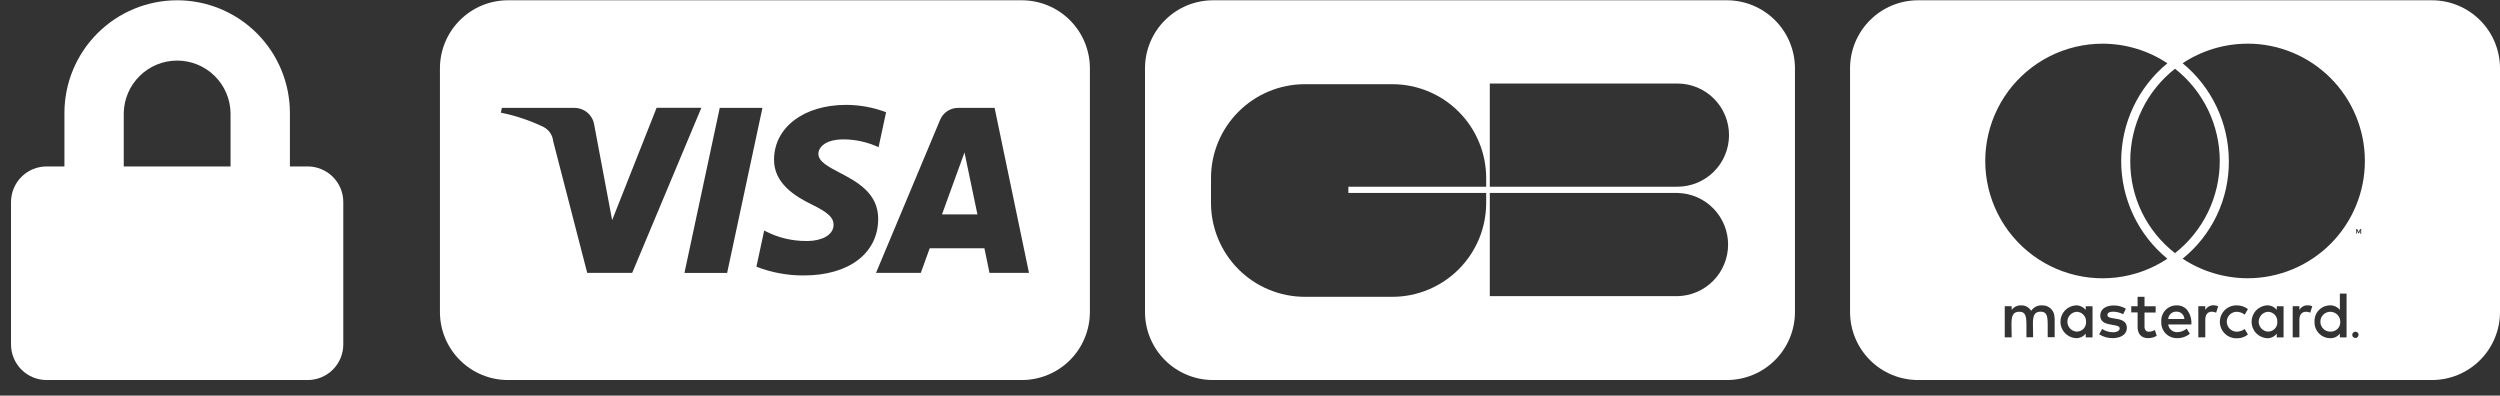<svg xmlns="http://www.w3.org/2000/svg" width="158" height="25" viewBox="0 0 158 25" fill="none"><rect x="0" y="0" width="158" height="25" fill="#333333" stroke="none"/><g id="CARDS"><path id="Soustraction 25" d="M64.58 24.018H32.105C30.964 24.018 29.87 23.565 29.064 22.759C28.257 21.952 27.804 20.858 27.804 19.717V4.32C27.804 3.179 28.257 2.085 29.064 1.278C29.87 0.471 30.964 0.018 32.105 0.018L64.58 0.018C65.72 0.018 66.814 0.471 67.621 1.278C68.428 2.085 68.881 3.179 68.881 4.32V19.718C68.88 20.859 68.427 21.953 67.621 22.759C66.814 23.565 65.72 24.018 64.58 24.018ZM48.296 14.571L47.805 16.856C48.761 17.228 49.779 17.415 50.805 17.408C53.648 17.408 55.492 16.01 55.502 13.843C55.508 12.196 54.147 11.477 53.053 10.907C52.333 10.528 51.71 10.202 51.721 9.708C51.73 9.374 52.035 8.945 52.866 8.836C53.02 8.817 53.175 8.808 53.33 8.809C54.089 8.814 54.838 8.982 55.526 9.303L56.001 7.092C55.194 6.787 54.338 6.63 53.476 6.628C50.807 6.628 48.933 8.046 48.919 10.076C48.899 11.581 50.257 12.415 51.284 12.914C52.335 13.425 52.682 13.752 52.682 14.21C52.674 14.899 51.865 15.219 51.069 15.231H50.962C50.053 15.236 49.157 15.018 48.352 14.598L48.296 14.571ZM58.76 15.689H62.214L62.536 17.246H65.032L62.859 6.818H60.559C60.313 6.816 60.072 6.887 59.868 7.024C59.663 7.16 59.504 7.354 59.412 7.582L55.364 17.247H58.194L58.758 15.691L58.76 15.689ZM45.488 6.818L43.257 17.248H45.955L48.186 6.818H45.488ZM31.718 6.818L31.654 7.121C32.575 7.306 33.468 7.603 34.316 8.007C34.493 8.091 34.646 8.219 34.759 8.38C34.872 8.54 34.942 8.728 34.961 8.923L37.112 17.246H39.955L44.325 6.815H41.497L38.688 13.912L37.553 7.881C37.505 7.585 37.355 7.316 37.127 7.121C36.899 6.926 36.609 6.819 36.309 6.819L31.718 6.818ZM61.773 13.55H59.534L60.956 9.635L61.773 13.55Z" fill="white"></path><path id="Soustraction 26" d="M109.14 24.018H76.665C75.524 24.018 74.43 23.565 73.624 22.759C72.817 21.952 72.364 20.858 72.364 19.717V4.32C72.364 3.179 72.817 2.085 73.624 1.278C74.43 0.471 75.524 0.018 76.665 0.018L109.14 0.018C110.28 0.018 111.374 0.471 112.181 1.278C112.988 2.085 113.441 3.179 113.441 4.32V19.718C113.441 20.859 112.987 21.953 112.181 22.759C111.374 23.565 110.28 24.018 109.14 24.018ZM82.464 5.321C80.892 5.322 79.385 5.947 78.274 7.059C77.162 8.17 76.537 9.677 76.535 11.249V12.831C76.537 14.402 77.162 15.909 78.274 17.021C79.385 18.132 80.892 18.757 82.464 18.759H87.999C89.57 18.757 91.077 18.132 92.189 17.02C93.3 15.909 93.925 14.402 93.927 12.831V12.195H85.217V11.8H93.927V11.25C93.925 9.678 93.3 8.171 92.189 7.06C91.078 5.948 89.571 5.323 87.999 5.321H82.464ZM94.155 12.195V18.717H106.014C106.868 18.701 107.683 18.351 108.281 17.741C108.88 17.131 109.216 16.311 109.216 15.456C109.216 14.601 108.88 13.781 108.281 13.171C107.683 12.561 106.868 12.211 106.014 12.195H94.155ZM94.155 5.278V11.8H106.014C106.878 11.8 107.708 11.456 108.319 10.845C108.931 10.233 109.274 9.404 109.274 8.539C109.274 7.674 108.931 6.845 108.319 6.234C107.708 5.622 106.878 5.279 106.014 5.279L94.155 5.278Z" fill="white"></path><path id="Soustraction 27" d="M153.699 24.018H121.224C120.083 24.018 118.989 23.565 118.183 22.759C117.376 21.952 116.923 20.858 116.923 19.717V4.32C116.923 3.179 117.376 2.085 118.183 1.278C118.989 0.471 120.083 0.018 121.224 0.018L153.699 0.018C154.839 0.018 155.934 0.471 156.74 1.278C157.547 2.085 158 3.179 158 4.32V19.718C158 20.859 157.546 21.953 156.74 22.759C155.933 23.565 154.839 24.018 153.699 24.018ZM141.363 19.299C141.223 19.295 141.085 19.32 140.955 19.371C140.825 19.422 140.707 19.499 140.607 19.596C140.508 19.694 140.429 19.811 140.375 19.939C140.322 20.068 140.295 20.206 140.295 20.346C140.296 20.485 140.325 20.623 140.38 20.751C140.435 20.879 140.516 20.995 140.617 21.091C140.717 21.188 140.836 21.263 140.967 21.312C141.097 21.362 141.236 21.385 141.376 21.38C141.627 21.384 141.873 21.3 142.069 21.142L141.866 20.793C141.721 20.9 141.546 20.959 141.366 20.962C141.283 20.963 141.201 20.947 141.125 20.916C141.048 20.885 140.979 20.839 140.92 20.781C140.861 20.723 140.814 20.654 140.782 20.578C140.75 20.502 140.733 20.42 140.733 20.337C140.732 20.255 140.748 20.173 140.779 20.096C140.81 20.02 140.856 19.95 140.914 19.891C140.972 19.833 141.041 19.786 141.117 19.754C141.193 19.721 141.275 19.705 141.357 19.704C141.542 19.708 141.72 19.771 141.867 19.883L142.07 19.534C141.867 19.379 141.618 19.296 141.363 19.299ZM143.278 19.299C143.012 19.314 142.763 19.431 142.581 19.625C142.399 19.818 142.298 20.074 142.299 20.34C142.3 20.606 142.402 20.861 142.586 21.054C142.769 21.246 143.019 21.361 143.284 21.375C143.402 21.379 143.518 21.355 143.624 21.304C143.73 21.253 143.822 21.177 143.892 21.083V21.325H144.322V19.355H143.892V19.589C143.82 19.495 143.727 19.42 143.62 19.369C143.513 19.318 143.396 19.293 143.278 19.297V19.299ZM147.256 19.299C147.124 19.299 146.992 19.327 146.87 19.38C146.748 19.432 146.638 19.509 146.547 19.606C146.455 19.702 146.384 19.816 146.338 19.941C146.292 20.066 146.271 20.198 146.278 20.331C146.272 20.465 146.293 20.6 146.34 20.726C146.387 20.852 146.459 20.967 146.552 21.064C146.645 21.162 146.757 21.239 146.88 21.292C147.004 21.345 147.137 21.373 147.272 21.373C147.389 21.378 147.505 21.354 147.611 21.303C147.717 21.253 147.809 21.177 147.879 21.083V21.325H148.303V18.555H147.879V19.587C147.804 19.493 147.709 19.418 147.6 19.368C147.491 19.317 147.372 19.293 147.252 19.297L147.256 19.299ZM137.568 19.299C137.434 19.297 137.302 19.322 137.179 19.374C137.056 19.426 136.945 19.503 136.854 19.6C136.762 19.697 136.692 19.812 136.647 19.938C136.602 20.063 136.584 20.197 136.594 20.33C136.585 20.468 136.606 20.606 136.654 20.735C136.702 20.865 136.778 20.982 136.875 21.081C136.972 21.179 137.088 21.256 137.217 21.305C137.346 21.355 137.484 21.378 137.622 21.371C137.905 21.373 138.181 21.274 138.398 21.091L138.196 20.769C138.032 20.909 137.825 20.988 137.61 20.993C137.47 20.999 137.333 20.952 137.225 20.863C137.118 20.773 137.047 20.646 137.028 20.507H138.494C138.522 20.157 138.412 19.809 138.186 19.54C138.105 19.459 138.009 19.397 137.902 19.355C137.796 19.314 137.683 19.294 137.569 19.298L137.568 19.299ZM134.695 19.352V19.745H135.096V20.64C135.096 21.276 135.512 21.371 135.759 21.371C135.952 21.372 136.141 21.32 136.307 21.223L136.188 20.858C136.076 20.922 135.951 20.958 135.823 20.965C135.749 20.97 135.676 20.945 135.62 20.897C135.589 20.862 135.566 20.822 135.551 20.778C135.536 20.734 135.531 20.688 135.534 20.642V19.753H136.237V19.356H135.534V18.756H135.096V19.356L134.695 19.352ZM131.191 19.299C130.928 19.316 130.681 19.432 130.5 19.625C130.32 19.817 130.219 20.071 130.219 20.335C130.219 20.599 130.32 20.853 130.5 21.046C130.681 21.238 130.928 21.355 131.191 21.372C131.311 21.377 131.431 21.354 131.54 21.303C131.649 21.253 131.744 21.177 131.818 21.083V21.325H132.248V19.355H131.818V19.589C131.743 19.495 131.646 19.419 131.537 19.369C131.427 19.318 131.308 19.294 131.187 19.298L131.191 19.299ZM132.856 20.789L132.668 21.127C132.922 21.289 133.219 21.374 133.52 21.37C133.933 21.37 134.415 21.201 134.415 20.725C134.415 20.248 133.985 20.182 133.631 20.129C133.393 20.092 133.189 20.062 133.189 19.914C133.189 19.765 133.324 19.699 133.557 19.699C133.774 19.702 133.988 19.757 134.18 19.859L134.357 19.511C134.123 19.372 133.856 19.301 133.584 19.305C133.175 19.305 132.738 19.475 132.738 19.95C132.738 20.405 133.168 20.477 133.521 20.535C133.759 20.575 133.964 20.608 133.964 20.75C133.964 20.892 133.807 20.999 133.545 20.999C133.3 20.997 133.06 20.926 132.855 20.792L132.856 20.789ZM148.858 20.961C148.849 20.962 148.841 20.964 148.833 20.968C148.817 20.974 148.8 20.978 148.782 20.978C148.762 20.991 148.742 21.005 148.724 21.021C148.713 21.027 148.703 21.035 148.696 21.045C148.689 21.055 148.684 21.067 148.681 21.079C148.668 21.106 148.662 21.136 148.665 21.166C148.664 21.192 148.67 21.217 148.681 21.241C148.684 21.253 148.689 21.265 148.696 21.275C148.704 21.285 148.713 21.294 148.724 21.3C148.74 21.318 148.76 21.333 148.782 21.343C148.806 21.354 148.832 21.36 148.858 21.358C148.887 21.361 148.917 21.355 148.944 21.343C148.953 21.334 148.964 21.327 148.975 21.32C148.985 21.314 148.994 21.308 149.003 21.3C149.012 21.291 149.019 21.28 149.025 21.269C149.031 21.259 149.037 21.249 149.045 21.241C149.055 21.217 149.061 21.191 149.06 21.166C149.062 21.136 149.057 21.107 149.045 21.079C149.036 21.07 149.028 21.06 149.022 21.048C149.017 21.039 149.01 21.03 149.003 21.021C148.993 21.013 148.983 21.005 148.972 20.999C148.962 20.993 148.952 20.987 148.944 20.98C148.929 20.979 148.915 20.976 148.901 20.971C148.886 20.965 148.87 20.962 148.854 20.96L148.858 20.961ZM144.898 19.352V21.32H145.321V20.211C145.321 19.75 145.618 19.701 145.746 19.701C145.836 19.701 145.925 19.721 146.007 19.76L146.135 19.352C146.044 19.314 145.946 19.294 145.848 19.296C145.741 19.291 145.636 19.316 145.543 19.368C145.45 19.42 145.373 19.496 145.321 19.589V19.352H144.898ZM138.934 19.352V21.32H139.374V20.211C139.374 19.765 139.635 19.699 139.791 19.699C139.884 19.699 139.976 19.721 140.059 19.761L140.188 19.354C140.096 19.314 139.997 19.294 139.897 19.293C139.791 19.291 139.687 19.317 139.595 19.369C139.503 19.421 139.427 19.497 139.374 19.589V19.352H138.934ZM128.966 19.697C129.35 19.697 129.415 19.955 129.415 20.532C129.415 20.632 129.415 20.741 129.415 20.855C129.415 20.992 129.415 21.147 129.415 21.313H129.855V20.087H129.844C129.849 19.982 129.832 19.877 129.794 19.779C129.756 19.681 129.699 19.593 129.624 19.518C129.55 19.444 129.461 19.386 129.363 19.348C129.265 19.311 129.161 19.294 129.056 19.299C128.921 19.291 128.786 19.319 128.666 19.38C128.545 19.441 128.443 19.533 128.37 19.646C128.303 19.534 128.207 19.442 128.092 19.38C127.976 19.319 127.846 19.291 127.716 19.299C127.603 19.296 127.491 19.32 127.39 19.371C127.29 19.422 127.203 19.497 127.138 19.589V19.352H126.7V21.32H127.138C127.138 21.154 127.138 20.998 127.131 20.856C127.131 20.733 127.125 20.618 127.125 20.514C127.125 19.976 127.203 19.702 127.621 19.702C128.005 19.702 128.07 19.961 128.07 20.541C128.07 20.642 128.07 20.756 128.07 20.863C128.07 20.999 128.07 21.153 128.07 21.316H128.493C128.493 21.156 128.493 21.009 128.487 20.866C128.487 20.743 128.481 20.629 128.481 20.523C128.472 19.991 128.55 19.697 128.966 19.697ZM132.87 2.761C131.714 2.763 130.574 3.035 129.542 3.556C128.51 4.077 127.614 4.831 126.925 5.76C126.237 6.689 125.775 7.766 125.577 8.905C125.379 10.044 125.45 11.213 125.785 12.32C126.119 13.427 126.708 14.44 127.504 15.278C128.3 16.117 129.281 16.757 130.368 17.149C131.456 17.541 132.62 17.673 133.768 17.535C134.916 17.396 136.015 16.991 136.979 16.352C136.066 15.603 135.33 14.66 134.825 13.592C134.321 12.524 134.059 11.357 134.059 10.176C134.059 8.994 134.321 7.828 134.825 6.76C135.33 5.692 136.066 4.749 136.979 3.999C135.764 3.192 134.338 2.761 132.879 2.761H132.87ZM142.042 2.761C140.584 2.762 139.158 3.192 137.942 3.997C138.855 4.748 139.59 5.692 140.095 6.761C140.6 7.83 140.862 8.997 140.863 10.179C140.872 11.361 140.614 12.53 140.108 13.598C139.602 14.666 138.862 15.607 137.942 16.349C139.159 17.151 140.584 17.581 142.041 17.586H142.052C144.018 17.584 145.903 16.802 147.293 15.411C148.682 14.019 149.462 12.133 149.46 10.167C149.459 8.2 148.676 6.315 147.285 4.926C145.894 3.537 144.007 2.757 142.041 2.758L142.042 2.761ZM137.461 4.343C136.577 5.037 135.863 5.923 135.373 6.934C134.883 7.945 134.63 9.054 134.633 10.178C134.626 11.3 134.878 12.409 135.368 13.418C135.859 14.428 136.575 15.31 137.461 15.999C138.343 15.304 139.055 14.419 139.545 13.41C140.034 12.4 140.289 11.293 140.289 10.171C140.289 9.049 140.034 7.942 139.545 6.932C139.055 5.923 138.343 5.038 137.461 4.343ZM149.167 14.559V14.774H149.226V14.481H149.151L149.065 14.668L148.98 14.481H148.905V14.771H148.948V14.55L149.033 14.738H149.092L149.167 14.559ZM147.306 20.959C147.181 20.965 147.056 20.933 146.949 20.868C146.842 20.803 146.757 20.707 146.705 20.593C146.652 20.479 146.636 20.351 146.657 20.228C146.677 20.104 146.735 19.989 146.821 19.898C146.908 19.808 147.02 19.745 147.142 19.718C147.265 19.692 147.393 19.702 147.509 19.749C147.626 19.796 147.726 19.876 147.796 19.98C147.866 20.084 147.904 20.207 147.904 20.332C147.909 20.413 147.897 20.495 147.87 20.571C147.842 20.647 147.798 20.717 147.742 20.776C147.686 20.834 147.618 20.881 147.543 20.912C147.468 20.943 147.387 20.959 147.306 20.957V20.959ZM143.327 20.959C143.17 20.946 143.023 20.874 142.916 20.758C142.81 20.642 142.75 20.49 142.75 20.332C142.75 20.174 142.81 20.022 142.916 19.906C143.023 19.79 143.17 19.718 143.327 19.705C143.409 19.704 143.489 19.72 143.564 19.752C143.639 19.783 143.706 19.83 143.762 19.889C143.818 19.948 143.862 20.017 143.89 20.093C143.918 20.17 143.93 20.251 143.925 20.332C143.931 20.414 143.92 20.496 143.893 20.573C143.865 20.651 143.821 20.721 143.764 20.78C143.707 20.839 143.638 20.885 143.562 20.916C143.486 20.946 143.404 20.96 143.322 20.957L143.327 20.959ZM131.25 20.959C131.09 20.95 130.94 20.88 130.83 20.763C130.72 20.646 130.659 20.492 130.659 20.332C130.659 20.172 130.72 20.018 130.83 19.901C130.94 19.785 131.09 19.715 131.25 19.705C131.33 19.707 131.409 19.724 131.483 19.757C131.556 19.79 131.622 19.837 131.676 19.895C131.731 19.953 131.774 20.022 131.802 20.097C131.829 20.172 131.842 20.252 131.839 20.332C131.844 20.413 131.833 20.494 131.806 20.571C131.779 20.647 131.736 20.717 131.68 20.776C131.624 20.834 131.556 20.881 131.482 20.912C131.407 20.943 131.326 20.959 131.245 20.957L131.25 20.959ZM138.06 20.159H137.031C137.04 20.031 137.099 19.911 137.194 19.825C137.289 19.738 137.414 19.692 137.542 19.695C137.606 19.692 137.67 19.701 137.731 19.722C137.791 19.744 137.847 19.777 137.894 19.82C137.942 19.863 137.98 19.915 138.007 19.973C138.035 20.031 138.05 20.094 138.053 20.158L138.06 20.159Z" fill="white"></path><path id="Icon awesome-lock" d="M19.447 10.519H18.322V7.143C18.322 5.254 17.571 3.441 16.235 2.105C14.899 0.769 13.086 0.018 11.197 0.018C9.307 0.018 7.495 0.769 6.159 2.105C4.822 3.441 4.072 5.254 4.072 7.143V10.519H2.946C2.349 10.519 1.777 10.756 1.355 11.178C0.934 11.6 0.697 12.172 0.696 12.768L0.696 21.769C0.697 22.365 0.934 22.937 1.355 23.359C1.777 23.781 2.349 24.018 2.946 24.018H19.447C20.043 24.018 20.615 23.781 21.037 23.359C21.459 22.937 21.696 22.365 21.696 21.769V12.768C21.696 12.172 21.459 11.6 21.037 11.178C20.615 10.756 20.043 10.519 19.447 10.519ZM14.571 10.519H7.821V7.143C7.837 6.259 8.2 5.416 8.831 4.796C9.462 4.176 10.311 3.828 11.196 3.828C12.081 3.828 12.93 4.176 13.562 4.796C14.193 5.416 14.555 6.259 14.571 7.143V10.519Z" fill="white"></path></g></svg>